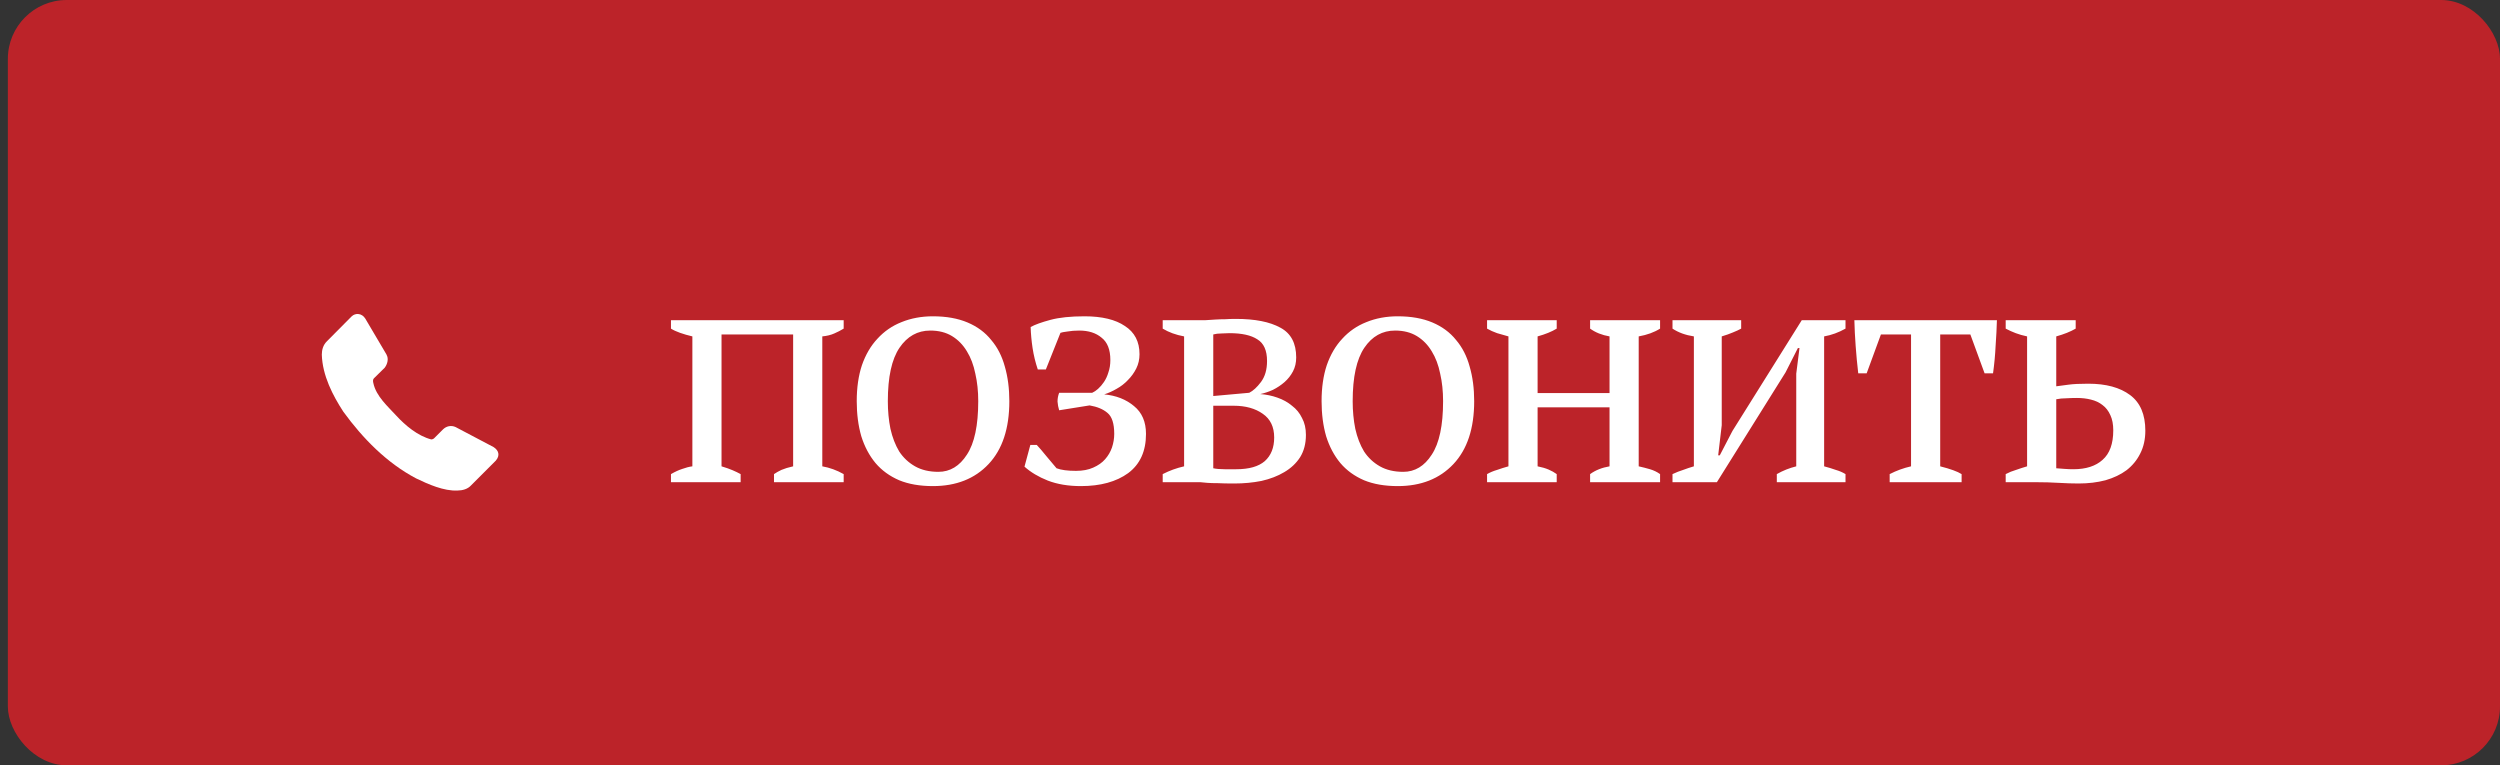 <?xml version="1.0" encoding="UTF-8"?> <svg xmlns="http://www.w3.org/2000/svg" width="98" height="30" viewBox="0 0 98 30" fill="none"><rect x="0" y="0" width="98" height="30" fill="#333333" stroke="none"/> <rect x="0.308" width="97.692" height="30" rx="2.308" fill="#BC2329"></rect> <path d="M29.033 18.902H26.302V18.585C26.463 18.492 26.611 18.424 26.747 18.381C26.882 18.331 27.014 18.297 27.141 18.28V13.187C26.963 13.145 26.802 13.098 26.658 13.047C26.514 12.996 26.395 12.941 26.302 12.882V12.552H33.072V12.882C32.962 12.95 32.839 13.013 32.704 13.072C32.568 13.132 32.411 13.17 32.234 13.187V18.28C32.522 18.331 32.801 18.432 33.072 18.585V18.902H30.341V18.585C30.426 18.526 30.523 18.471 30.633 18.42C30.752 18.369 30.904 18.322 31.091 18.28V13.111H28.284V18.28C28.453 18.331 28.597 18.381 28.715 18.432C28.834 18.483 28.94 18.534 29.033 18.585V18.902ZM33.584 15.727C33.584 15.194 33.652 14.724 33.787 14.317C33.931 13.902 34.135 13.555 34.397 13.276C34.66 12.988 34.973 12.772 35.337 12.628C35.709 12.476 36.12 12.399 36.569 12.399C37.094 12.399 37.547 12.48 37.928 12.641C38.309 12.802 38.618 13.03 38.855 13.327C39.101 13.614 39.278 13.962 39.389 14.368C39.507 14.774 39.566 15.227 39.566 15.727C39.566 16.794 39.295 17.615 38.753 18.191C38.212 18.767 37.483 19.055 36.569 19.055C36.061 19.055 35.62 18.979 35.248 18.826C34.875 18.665 34.566 18.441 34.321 18.153C34.075 17.857 33.889 17.505 33.762 17.099C33.643 16.684 33.584 16.227 33.584 15.727ZM34.803 15.727C34.803 16.108 34.837 16.468 34.905 16.807C34.981 17.145 35.096 17.442 35.248 17.696C35.409 17.941 35.616 18.136 35.87 18.28C36.124 18.424 36.429 18.496 36.785 18.496C37.242 18.496 37.615 18.271 37.902 17.823C38.199 17.374 38.347 16.675 38.347 15.727C38.347 15.338 38.309 14.978 38.233 14.648C38.165 14.309 38.055 14.017 37.902 13.771C37.75 13.517 37.555 13.318 37.318 13.174C37.081 13.03 36.797 12.958 36.467 12.958C35.968 12.958 35.566 13.183 35.261 13.631C34.956 14.08 34.803 14.779 34.803 15.727ZM42.179 18.458C42.442 18.458 42.666 18.415 42.852 18.331C43.047 18.246 43.204 18.136 43.322 18C43.441 17.865 43.53 17.713 43.589 17.543C43.648 17.366 43.678 17.188 43.678 17.01C43.678 16.603 43.589 16.328 43.411 16.184C43.242 16.04 43.009 15.943 42.713 15.892L41.519 16.083C41.485 15.973 41.464 15.858 41.455 15.74C41.455 15.621 41.477 15.507 41.519 15.397H42.814C42.891 15.363 42.967 15.312 43.043 15.244C43.128 15.168 43.204 15.079 43.272 14.978C43.348 14.868 43.407 14.741 43.449 14.597C43.5 14.453 43.526 14.292 43.526 14.114C43.526 13.708 43.411 13.415 43.183 13.238C42.962 13.051 42.67 12.958 42.306 12.958C42.137 12.958 41.98 12.971 41.836 12.996C41.701 13.013 41.612 13.03 41.57 13.047L40.998 14.482H40.681C40.587 14.203 40.52 13.924 40.477 13.644C40.435 13.365 40.41 13.089 40.401 12.819C40.571 12.725 40.829 12.632 41.176 12.539C41.523 12.446 41.968 12.399 42.51 12.399C43.195 12.399 43.725 12.526 44.097 12.78C44.478 13.026 44.669 13.394 44.669 13.885C44.669 14.089 44.626 14.275 44.542 14.444C44.457 14.614 44.347 14.766 44.211 14.902C44.084 15.037 43.936 15.151 43.767 15.244C43.606 15.338 43.445 15.409 43.284 15.46C43.75 15.503 44.139 15.655 44.453 15.918C44.766 16.172 44.923 16.536 44.923 17.01C44.923 17.687 44.69 18.2 44.224 18.547C43.758 18.885 43.14 19.055 42.37 19.055C41.879 19.055 41.447 18.983 41.074 18.839C40.71 18.695 40.405 18.513 40.16 18.293L40.389 17.442H40.642C40.752 17.56 40.875 17.704 41.011 17.873C41.146 18.034 41.282 18.195 41.417 18.356C41.595 18.424 41.849 18.458 42.179 18.458ZM51.192 17.048C51.192 17.387 51.116 17.679 50.964 17.924C50.811 18.161 50.604 18.356 50.341 18.509C50.087 18.661 49.791 18.775 49.452 18.852C49.114 18.919 48.758 18.953 48.385 18.953C48.114 18.953 47.898 18.949 47.738 18.94C47.577 18.94 47.441 18.936 47.331 18.928C47.221 18.919 47.128 18.911 47.052 18.902C46.976 18.902 46.891 18.902 46.798 18.902H45.578V18.585C45.841 18.449 46.12 18.348 46.417 18.28V13.187C46.095 13.128 45.816 13.026 45.578 12.882V12.552H46.722C46.925 12.552 47.098 12.552 47.242 12.552C47.386 12.543 47.522 12.535 47.649 12.526C47.776 12.518 47.903 12.514 48.03 12.514C48.157 12.505 48.297 12.501 48.449 12.501C49.194 12.501 49.774 12.615 50.189 12.844C50.604 13.064 50.811 13.454 50.811 14.012C50.811 14.216 50.769 14.398 50.684 14.559C50.6 14.719 50.489 14.859 50.354 14.978C50.219 15.096 50.066 15.198 49.897 15.283C49.727 15.359 49.562 15.414 49.401 15.448C49.639 15.465 49.863 15.511 50.075 15.587C50.295 15.664 50.485 15.769 50.646 15.905C50.816 16.032 50.947 16.193 51.04 16.387C51.142 16.574 51.192 16.794 51.192 17.048ZM47.56 18.356C47.678 18.381 47.827 18.394 48.004 18.394C48.191 18.394 48.343 18.394 48.462 18.394C48.961 18.394 49.334 18.288 49.579 18.077C49.825 17.857 49.948 17.547 49.948 17.15C49.948 16.735 49.799 16.426 49.503 16.222C49.207 16.011 48.826 15.905 48.36 15.905H47.56V18.356ZM47.56 15.524L48.97 15.397C49.122 15.321 49.275 15.181 49.427 14.978C49.588 14.766 49.668 14.491 49.668 14.152C49.668 13.737 49.541 13.454 49.287 13.301C49.042 13.14 48.678 13.06 48.195 13.06C48.102 13.06 47.996 13.064 47.877 13.072C47.759 13.072 47.653 13.085 47.56 13.111V15.524ZM51.806 15.727C51.806 15.194 51.874 14.724 52.009 14.317C52.153 13.902 52.356 13.555 52.619 13.276C52.881 12.988 53.195 12.772 53.559 12.628C53.931 12.476 54.342 12.399 54.791 12.399C55.316 12.399 55.769 12.48 56.15 12.641C56.531 12.802 56.84 13.03 57.077 13.327C57.322 13.614 57.5 13.962 57.61 14.368C57.729 14.774 57.788 15.227 57.788 15.727C57.788 16.794 57.517 17.615 56.975 18.191C56.433 18.767 55.705 19.055 54.791 19.055C54.283 19.055 53.842 18.979 53.47 18.826C53.097 18.665 52.788 18.441 52.543 18.153C52.297 17.857 52.111 17.505 51.984 17.099C51.865 16.684 51.806 16.227 51.806 15.727ZM53.025 15.727C53.025 16.108 53.059 16.468 53.127 16.807C53.203 17.145 53.317 17.442 53.47 17.696C53.631 17.941 53.838 18.136 54.092 18.28C54.346 18.424 54.651 18.496 55.007 18.496C55.464 18.496 55.837 18.271 56.124 17.823C56.421 17.374 56.569 16.675 56.569 15.727C56.569 15.338 56.531 14.978 56.455 14.648C56.387 14.309 56.277 14.017 56.124 13.771C55.972 13.517 55.777 13.318 55.54 13.174C55.303 13.03 55.019 12.958 54.689 12.958C54.19 12.958 53.787 13.183 53.483 13.631C53.178 14.08 53.025 14.779 53.025 15.727ZM61.023 18.902H58.293V18.585C58.411 18.517 58.543 18.462 58.687 18.42C58.831 18.369 58.979 18.322 59.131 18.28V13.187C58.979 13.145 58.831 13.102 58.687 13.06C58.543 13.009 58.411 12.95 58.293 12.882V12.552H61.023V12.882C60.829 13.001 60.579 13.102 60.274 13.187V15.409H63.094V13.187C62.797 13.136 62.543 13.034 62.332 12.882V12.552H65.075V12.882C64.847 13.026 64.567 13.128 64.237 13.187V18.28C64.389 18.314 64.537 18.352 64.681 18.394C64.825 18.437 64.957 18.5 65.075 18.585V18.902H62.332V18.585C62.543 18.432 62.797 18.331 63.094 18.28V15.968H60.274V18.28C60.444 18.314 60.587 18.356 60.706 18.407C60.825 18.458 60.93 18.517 61.023 18.585V18.902ZM65.562 12.552H68.254V12.882C68.161 12.933 68.051 12.984 67.924 13.034C67.805 13.085 67.662 13.136 67.492 13.187V16.667L67.353 17.848H67.416L67.911 16.895L70.629 12.552H72.344V12.882C72.073 13.034 71.794 13.136 71.506 13.187V18.28C71.667 18.322 71.819 18.369 71.963 18.42C72.107 18.462 72.234 18.517 72.344 18.585V18.902H69.651V18.585C69.888 18.449 70.142 18.348 70.413 18.28V14.648L70.54 13.644H70.477L69.994 14.597L67.302 18.902H65.562V18.585C65.706 18.517 65.845 18.462 65.981 18.42C66.116 18.369 66.256 18.322 66.4 18.28V13.187C66.07 13.136 65.79 13.034 65.562 12.882V12.552ZM76.895 18.902H74.075V18.585C74.338 18.449 74.617 18.348 74.913 18.28V13.111H73.732L73.173 14.635H72.843C72.801 14.271 72.767 13.915 72.742 13.568C72.716 13.212 72.699 12.874 72.691 12.552H78.279C78.271 12.857 78.254 13.191 78.228 13.555C78.211 13.911 78.178 14.271 78.127 14.635H77.796L77.238 13.111H76.056V18.28C76.454 18.381 76.734 18.483 76.895 18.585V18.902ZM80.605 15.143C80.749 15.126 80.909 15.105 81.087 15.079C81.265 15.054 81.523 15.041 81.862 15.041C82.556 15.041 83.103 15.189 83.5 15.486C83.898 15.782 84.097 16.248 84.097 16.883C84.097 17.221 84.03 17.522 83.894 17.785C83.767 18.039 83.589 18.255 83.361 18.432C83.132 18.602 82.857 18.733 82.535 18.826C82.213 18.911 81.862 18.953 81.481 18.953C81.252 18.953 80.994 18.945 80.706 18.928C80.427 18.911 80.126 18.902 79.805 18.902H78.623V18.585C78.75 18.517 78.886 18.462 79.03 18.42C79.174 18.369 79.318 18.322 79.462 18.28V13.187C79.301 13.153 79.153 13.111 79.017 13.06C78.882 13.009 78.75 12.95 78.623 12.882V12.552H81.367V12.882C81.163 13.001 80.909 13.102 80.605 13.187V15.143ZM80.605 18.356C80.715 18.365 80.825 18.373 80.935 18.381C81.045 18.39 81.159 18.394 81.278 18.394C81.769 18.394 82.15 18.271 82.421 18.026C82.7 17.78 82.84 17.395 82.84 16.87C82.84 16.633 82.802 16.434 82.726 16.273C82.65 16.104 82.548 15.973 82.421 15.88C82.294 15.778 82.141 15.706 81.964 15.664C81.794 15.621 81.612 15.6 81.418 15.6C81.282 15.6 81.142 15.604 80.998 15.613C80.863 15.613 80.732 15.625 80.605 15.651V18.356Z" fill="white"></path> <path d="M13.782 12.404L12.813 13.38C12.666 13.524 12.616 13.715 12.615 13.901C12.64 14.724 13.044 15.501 13.459 16.139C14.221 17.187 15.166 18.149 16.309 18.752C16.788 18.983 17.399 19.255 17.933 19.229C18.134 19.227 18.332 19.172 18.462 19.031L19.437 18.055C19.61 17.852 19.55 17.656 19.349 17.526L17.86 16.741C17.684 16.659 17.495 16.706 17.369 16.829L17.009 17.189C16.979 17.211 16.944 17.225 16.907 17.226C16.373 17.088 15.881 16.67 15.542 16.301C15.204 15.932 14.745 15.535 14.636 15.02C14.618 14.957 14.612 14.879 14.655 14.833L15.08 14.415C15.189 14.271 15.243 14.062 15.153 13.908L15.153 13.901L14.317 12.485C14.187 12.277 13.935 12.255 13.782 12.404Z" fill="white"></path> </svg> 